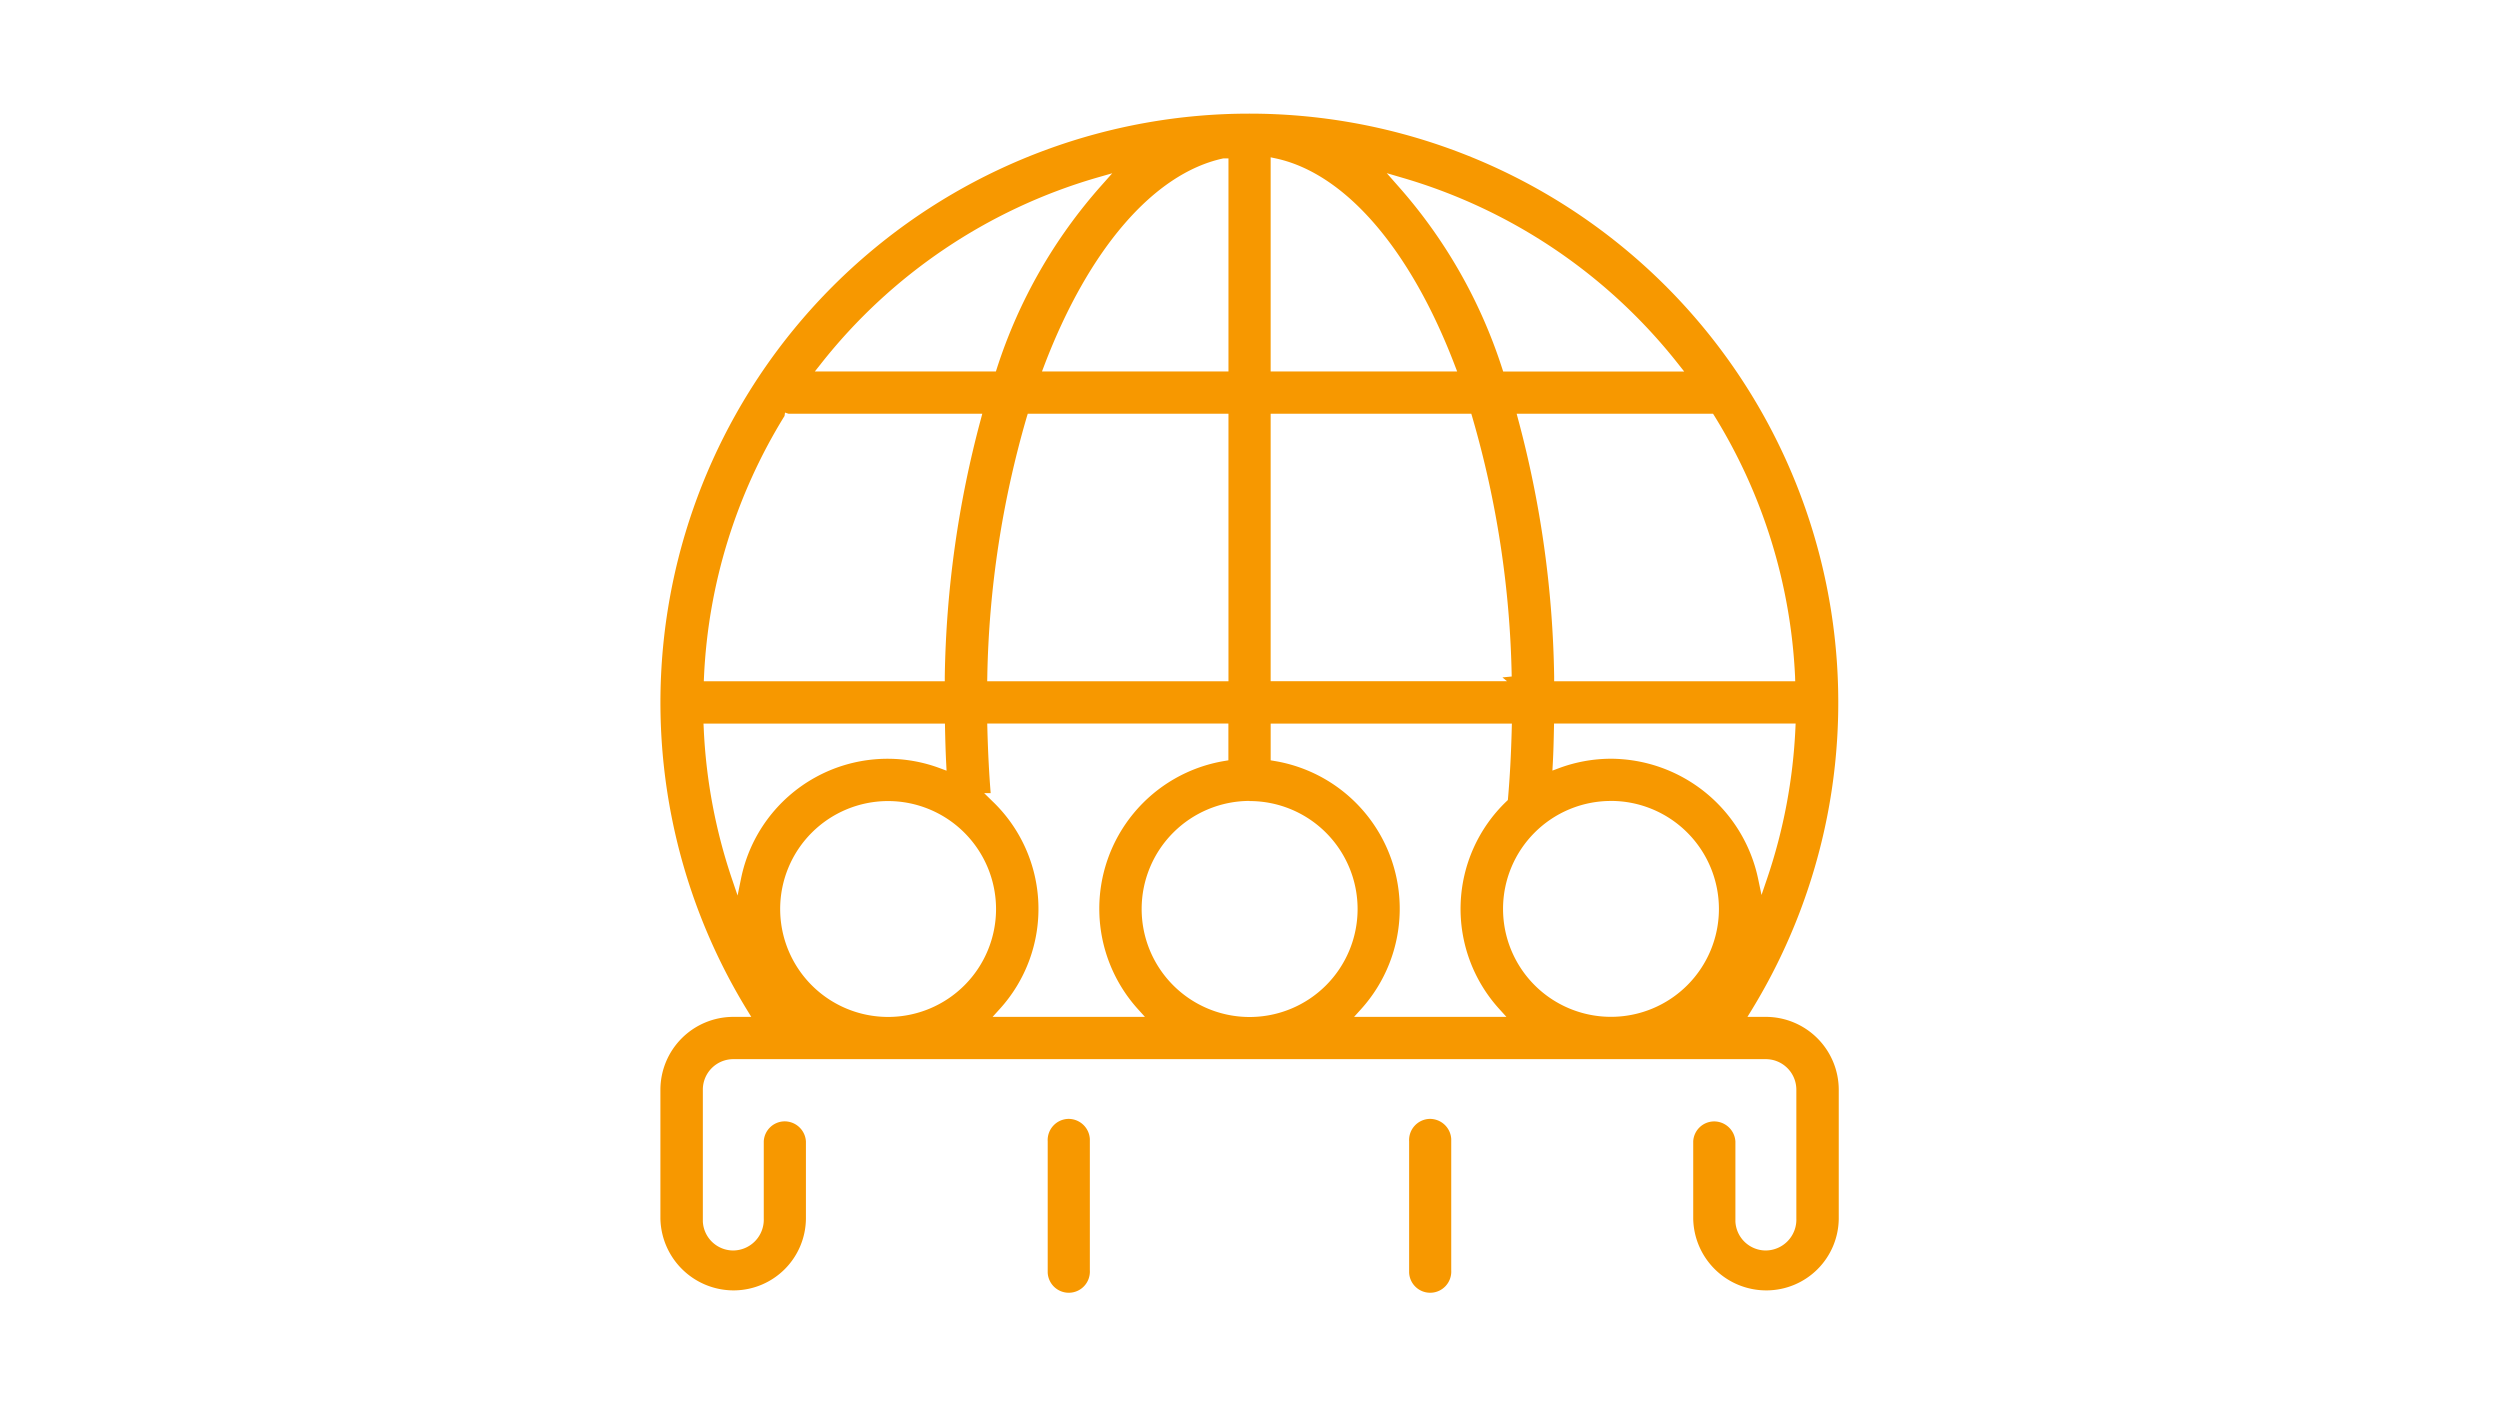 <svg id="Group_423" data-name="Group 423" xmlns="http://www.w3.org/2000/svg" width="160" height="90" viewBox="0 0 160 90">
  <path id="Path_71" data-name="Path 71" d="M0,0H160V90H0Z" transform="translate(0)" fill="none"/>
  <g id="Group_469" data-name="Group 469" transform="translate(10271.666 15452.689)">
    <path id="Path_173" data-name="Path 173" d="M56.867,76.568a1.349,1.349,0,0,1-1.349-1.286c0-.045,0-8.408,0-8.408A1.357,1.357,0,0,1,56.8,65.442h0a1.364,1.364,0,0,1,1.413,1.284c0,.045,0,8.409,0,8.409a1.357,1.357,0,0,1-.348.989,1.339,1.339,0,0,1-.935.442Zm-23.132,0a1.35,1.35,0,0,1-1.348-1.286c0-.045,0-8.408,0-8.408a1.357,1.357,0,0,1,1.283-1.432h0a1.364,1.364,0,0,1,1.414,1.284c0,.045,0,8.409,0,8.409a1.358,1.358,0,0,1-.348.989,1.34,1.34,0,0,1-.936.442Zm44.622-.151A4.675,4.675,0,0,1,73.7,71.826V66.874a1.346,1.346,0,0,1,1.283-1.27h0A1.365,1.365,0,0,1,76.4,66.889s0,5.054,0,5.118a1.948,1.948,0,0,0,1.948,1.856A1.974,1.974,0,0,0,80.3,71.815V63.569a1.955,1.955,0,0,0-1.95-1.951H12.268a1.95,1.95,0,0,0-1.952,1.951s0,8.373,0,8.438a1.949,1.949,0,0,0,1.949,1.856,1.973,1.973,0,0,0,1.95-2.048V66.874A1.347,1.347,0,0,1,15.5,65.6h0a1.365,1.365,0,0,1,1.413,1.285V71.83a4.634,4.634,0,0,1-4.591,4.587h0A4.691,4.691,0,0,1,7.6,71.826V63.569a4.671,4.671,0,0,1,4.658-4.657h1.157l-.279-.456a37.691,37.691,0,1,1,64.314,0l-.28.456h1.175a4.672,4.672,0,0,1,4.669,4.657V71.83a4.634,4.634,0,0,1-4.591,4.587Zm-31.7-33.924.248.042a9.585,9.585,0,0,1,5.542,15.877l-.452.5h9.75l-.453-.5a9.524,9.524,0,0,1,.464-13.3l.081-.078.01-.111c.123-1.409.2-2.914.239-4.473l.008-.306H46.657Zm21.778,2.6A6.908,6.908,0,1,0,75.345,52a6.916,6.916,0,0,0-6.91-6.909m-23.13,0A6.916,6.916,0,0,0,38.4,52h0A6.91,6.91,0,1,0,45.305,45.1m-16.455.012a9.524,9.524,0,0,1,.463,13.3l-.453.5h9.75l-.452-.5A9.586,9.586,0,0,1,43.7,42.534l.251-.042V40.139H28.517l.008.307c.04,1.53.11,2.89.212,4.146H28.32ZM22.173,45.1A6.908,6.908,0,1,0,29.081,52,6.916,6.916,0,0,0,22.173,45.1m-11.8-4.643a34.83,34.83,0,0,0,1.81,9.638l.356,1.051.222-1.088a9.571,9.571,0,0,1,12.725-7.061l.428.159-.023-.456c-.039-.757-.059-1.508-.075-2.263l-.006-.293H10.358Zm58.067,1.934a9.673,9.673,0,0,1,9.406,7.648l.225,1.072.353-1.037a34.86,34.86,0,0,0,1.816-9.622l.014-.313H64.793l-.006.293c-.016.756-.032,1.507-.074,2.261l-.025.458.429-.16a9.592,9.592,0,0,1,3.318-.6ZM62.5,20.689a67.132,67.132,0,0,1,2.3,16.45l0,.295H80.228l-.01-.314a34.8,34.8,0,0,0-5.16-16.667l-.088-.141H62.4Zm-31.456-.162a63.427,63.427,0,0,0-2.523,16.6l-.006.306H43.956V20.312H31.11Zm-15.5-.074A34.786,34.786,0,0,0,10.391,37.12l-.014.314H25.8l0-.295A67.191,67.191,0,0,1,28.1,20.69l.1-.378h-12.4l-.225-.075ZM46.656,37.429H61.783l-.294-.242.594-.059a63.433,63.433,0,0,0-2.522-16.6l-.063-.215H46.656ZM54.779,5.7a32.662,32.662,0,0,1,6.69,11.7l.068.208H73.122l-.384-.485A34.892,34.892,0,0,0,55.087,5.208l-1-.294ZM46.656,17.607H58.592l-.156-.407c-2.84-7.431-7-12.251-11.416-13.222L46.656,3.9ZM43.587,3.978c-4.416.971-8.575,5.791-11.412,13.222l-.155.407H43.956V3.971h-.333Zm-8.069,1.23A34.874,34.874,0,0,0,17.867,17.122l-.384.485H29.071l.067-.208A32.662,32.662,0,0,1,35.827,5.7l.692-.78Z" transform="translate(-10237 -15446.521)" fill="#f79800"/>
  </g>
</svg>
